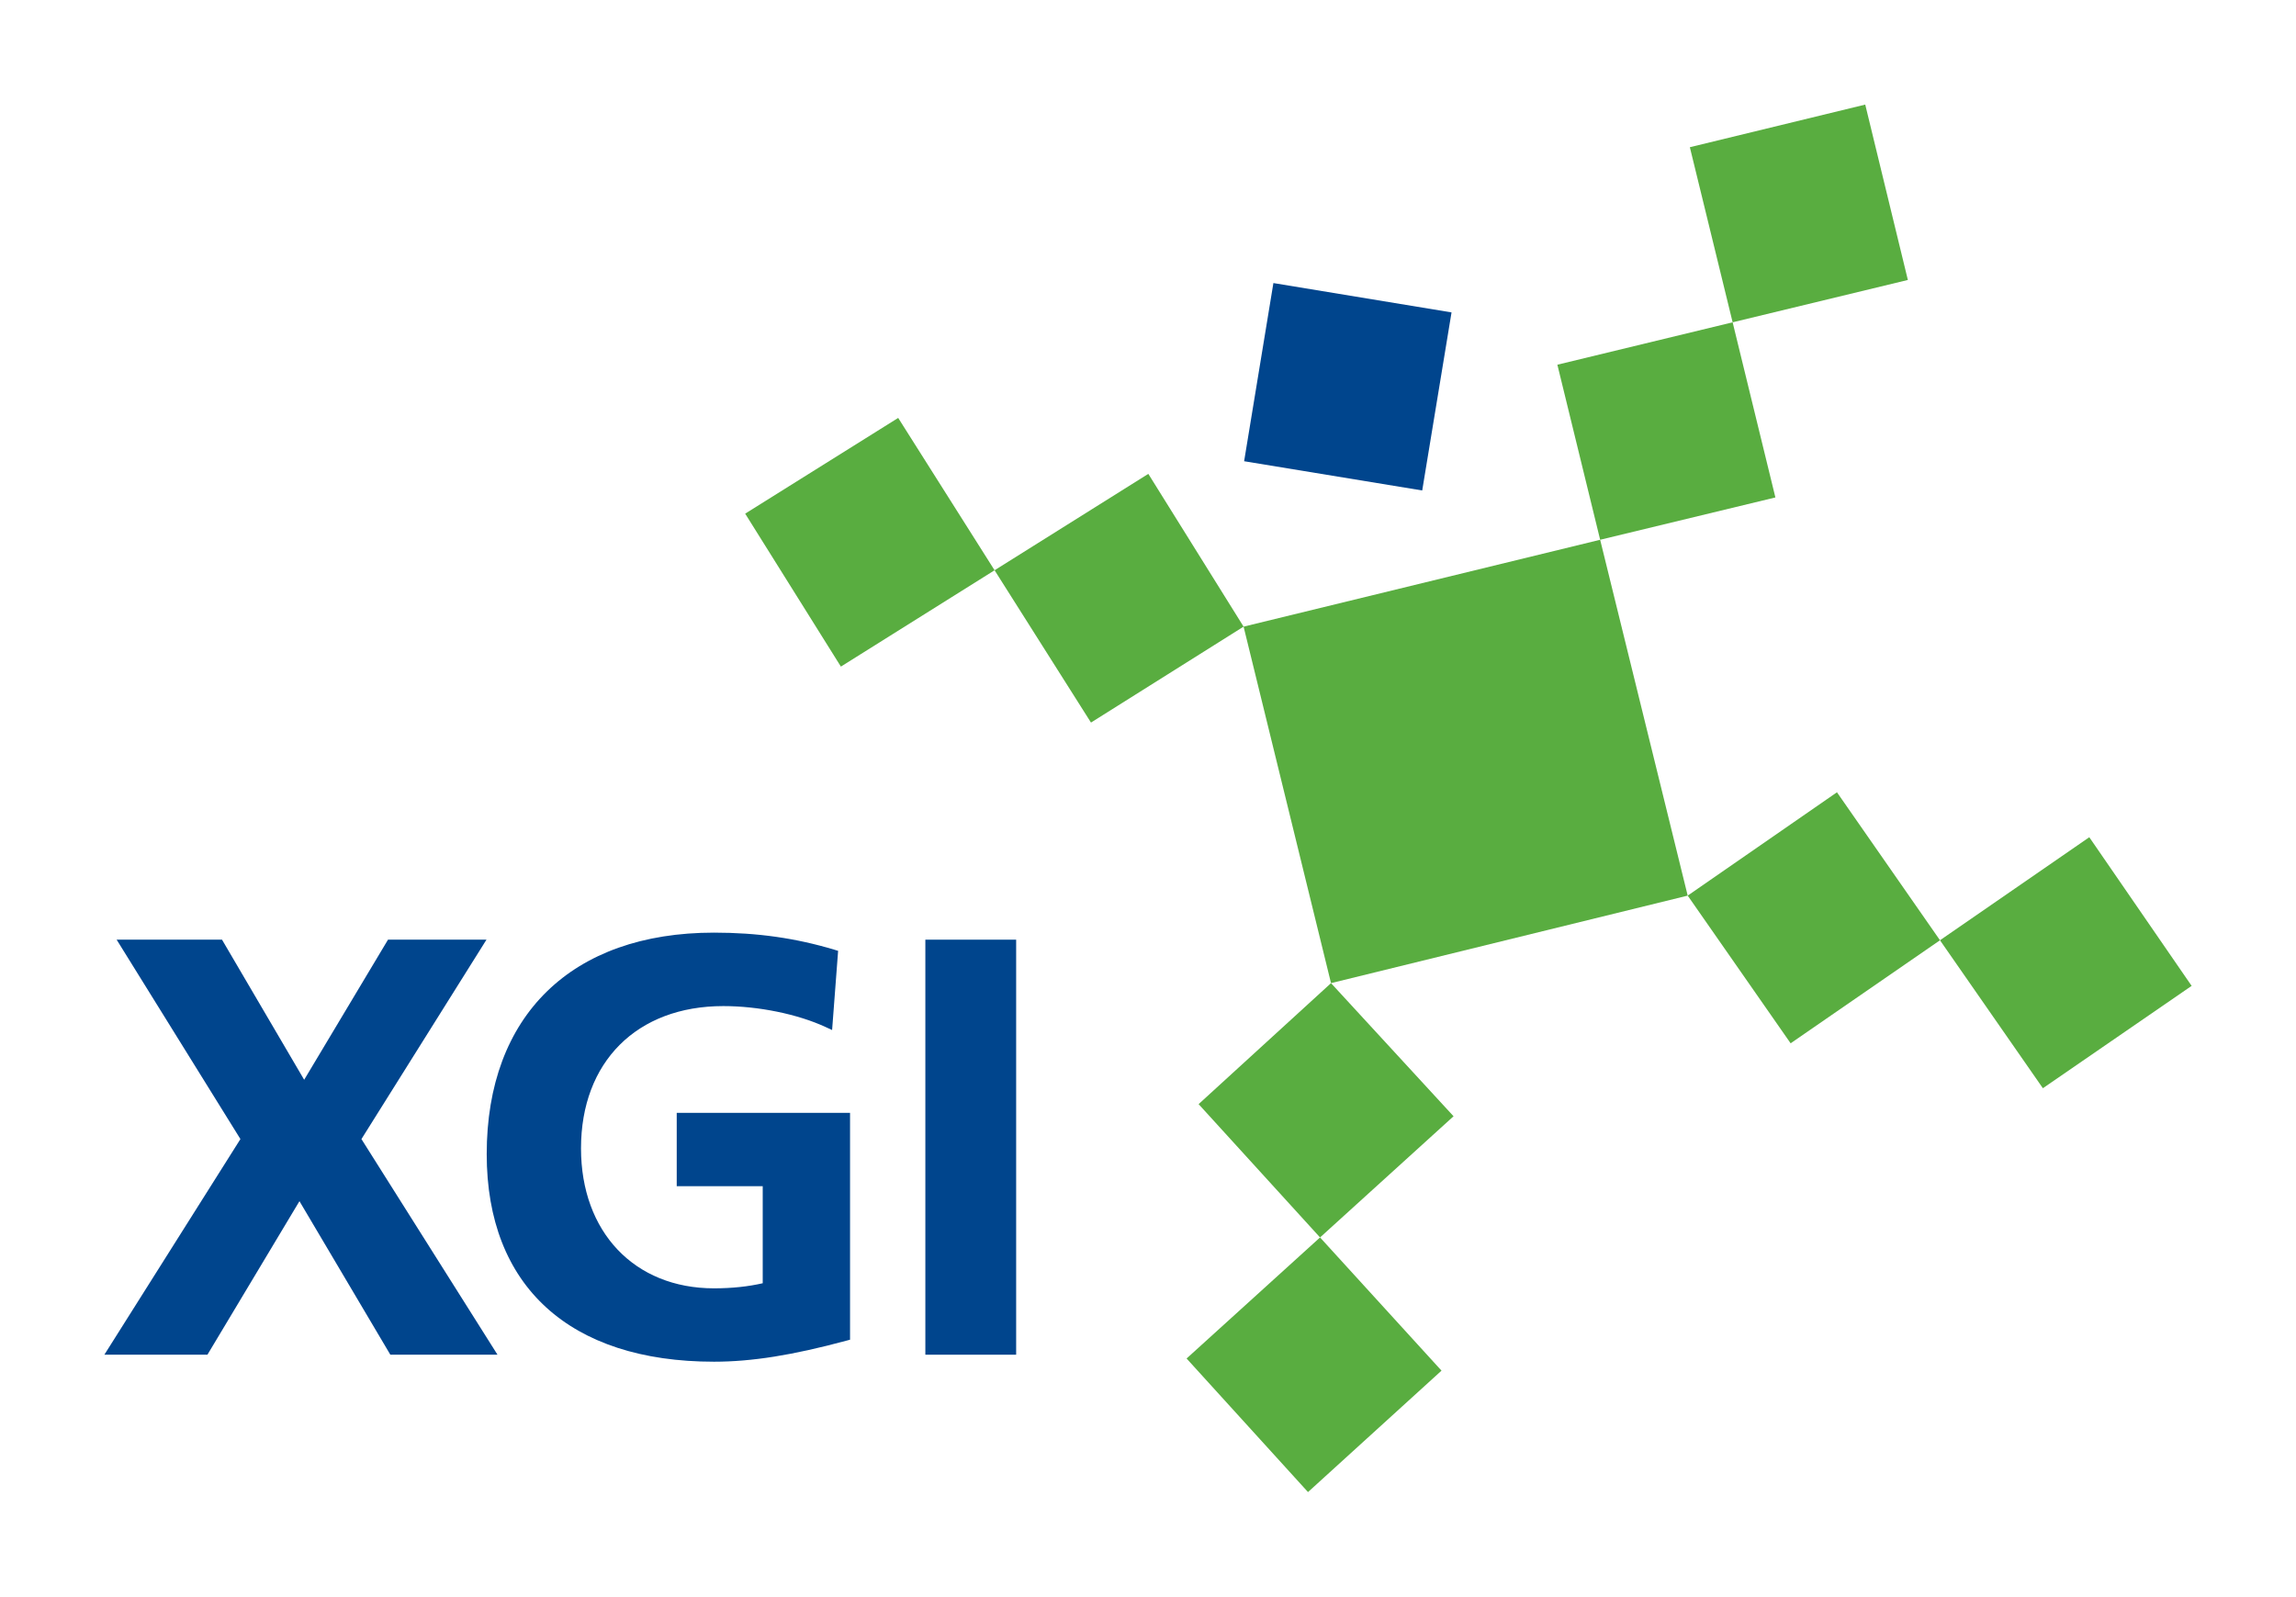 <?xml version="1.0" encoding="UTF-8" standalone="no"?>
<!-- Created with Inkscape (http://www.inkscape.org/) -->
<svg
   xmlns:svg="http://www.w3.org/2000/svg"
   xmlns="http://www.w3.org/2000/svg"
   version="1.0"
   width="779.528"
   height="542.126"
   id="svg2">
  <defs
     id="defs4" />
  <g
     transform="translate(-379.327,-219.678)"
     id="layer1">
    <path
       d="M 952.326,523.773 L 831.228,553.489 L 801.546,432.444 L 922.604,402.948 L 952.326,523.773"
       id="path2392"
       style="fill:#59ad40;fill-opacity:1;fill-rule:nonzero;stroke:none" />
    <path
       d="M 801.546,432.444 L 749.733,465.015 L 717.002,413.303 L 769.201,380.571 L 801.546,432.444"
       id="path2396"
       style="fill:#59ad40;fill-opacity:1;fill-rule:nonzero;stroke:none" />
    <path
       d="M 982.102,388.577 L 922.604,402.948 L 908.079,343.51 L 967.584,329.113 L 982.102,388.577"
       id="path2400"
       style="fill:#59ad40;fill-opacity:1;fill-rule:nonzero;stroke:none" />
    <path
       d="M 1027.076,314.735 L 967.584,329.113 L 953.06,269.661 L 1012.605,255.19 L 1027.076,314.735"
       id="path2404"
       style="fill:#59ad40;fill-opacity:1;fill-rule:nonzero;stroke:none" />
    <path
       d="M 868.743,685.061 L 823.415,726.292 L 782.191,680.938 L 827.505,639.834 L 868.743,685.061"
       id="path2408"
       style="fill:#59ad40;fill-opacity:1;fill-rule:nonzero;stroke:none" />
    <path
       d="M 872.833,598.689 L 827.505,639.834 L 786.274,594.573 L 831.228,553.489 L 872.833,598.689"
       id="path2412"
       style="fill:#59ad40;fill-opacity:1;fill-rule:nonzero;stroke:none" />
    <path
       d="M 717.002,413.303 L 664.822,446.014 L 632.325,394.082 L 684.277,361.577 L 717.002,413.303"
       id="path2416"
       style="fill:#59ad40;fill-opacity:1;fill-rule:nonzero;stroke:none" />
    <path
       d="M 1123.422,554.416 L 1072.917,589.169 L 1037.984,538.931 L 1088.676,503.944 L 1123.422,554.416"
       id="path2420"
       style="fill:#59ad40;fill-opacity:1;fill-rule:nonzero;stroke:none" />
    <path
       d="M 1037.984,538.931 L 987.273,573.917 L 952.326,523.773 L 1003.004,488.686 L 1037.984,538.931"
       id="path2424"
       style="fill:#59ad40;fill-opacity:1;fill-rule:nonzero;stroke:none" />
    <path
       d="M 862.191,386.209 L 801.726,376.281 L 811.667,315.789 L 872.146,325.75 L 862.191,386.209"
       id="path2428"
       style="fill:#00458d;fill-opacity:1;fill-rule:nonzero;stroke:none" />
    <path
       d="M 544.492,538.731 L 511.06,538.731 C 511.06,538.731 485.127,582.057 482.598,586.3 C 480.103,582.05 454.704,538.731 454.704,538.731 L 418.93,538.731 C 418.93,538.731 459.921,604.747 460.955,606.435 C 459.915,608.083 414.76,679.65 414.76,679.65 L 449.754,679.65 C 449.754,679.65 478.449,631.801 480.997,627.518 C 483.519,631.801 511.854,679.65 511.854,679.65 L 548.235,679.65 C 548.235,679.65 503.1,608.11 502.04,606.435 C 503.1,604.747 544.492,538.731 544.492,538.731"
       id="path2432"
       style="fill:#00458d;fill-opacity:1;fill-rule:nonzero;stroke:none" />
    <path
       d="M 609.087,622.434 C 609.087,622.434 635.414,622.434 638.282,622.434 C 638.282,625.256 638.282,653.01 638.282,655.385 C 633.425,656.5 627.935,657.113 621.737,657.113 C 594.736,657.113 576.589,637.999 576.589,609.584 C 576.589,580.242 595.544,561.281 624.899,561.281 C 636.855,561.281 650.211,564.016 659.725,568.433 L 661.84,569.407 L 663.882,542.527 L 662.648,542.147 C 649.484,538.197 636.481,536.342 621.737,536.342 C 573.414,536.342 544.572,564.477 544.572,611.546 C 544.572,656.346 572.693,682.026 621.737,682.026 C 634.546,682.026 648.437,679.824 666.757,674.867 L 667.932,674.553 L 667.932,597.528 L 609.087,597.528 L 609.087,622.434"
       id="path2436"
       style="fill:#00458d;fill-opacity:1;fill-rule:nonzero;stroke:none" />
    <path
       d="M 722.726,538.731 L 693.497,538.731 L 693.497,679.65 L 724.327,679.65 L 724.327,538.731 L 722.726,538.731"
       id="path2440"
       style="fill:#00458d;fill-opacity:1;fill-rule:nonzero;stroke:none" />
  </g>
</svg>
